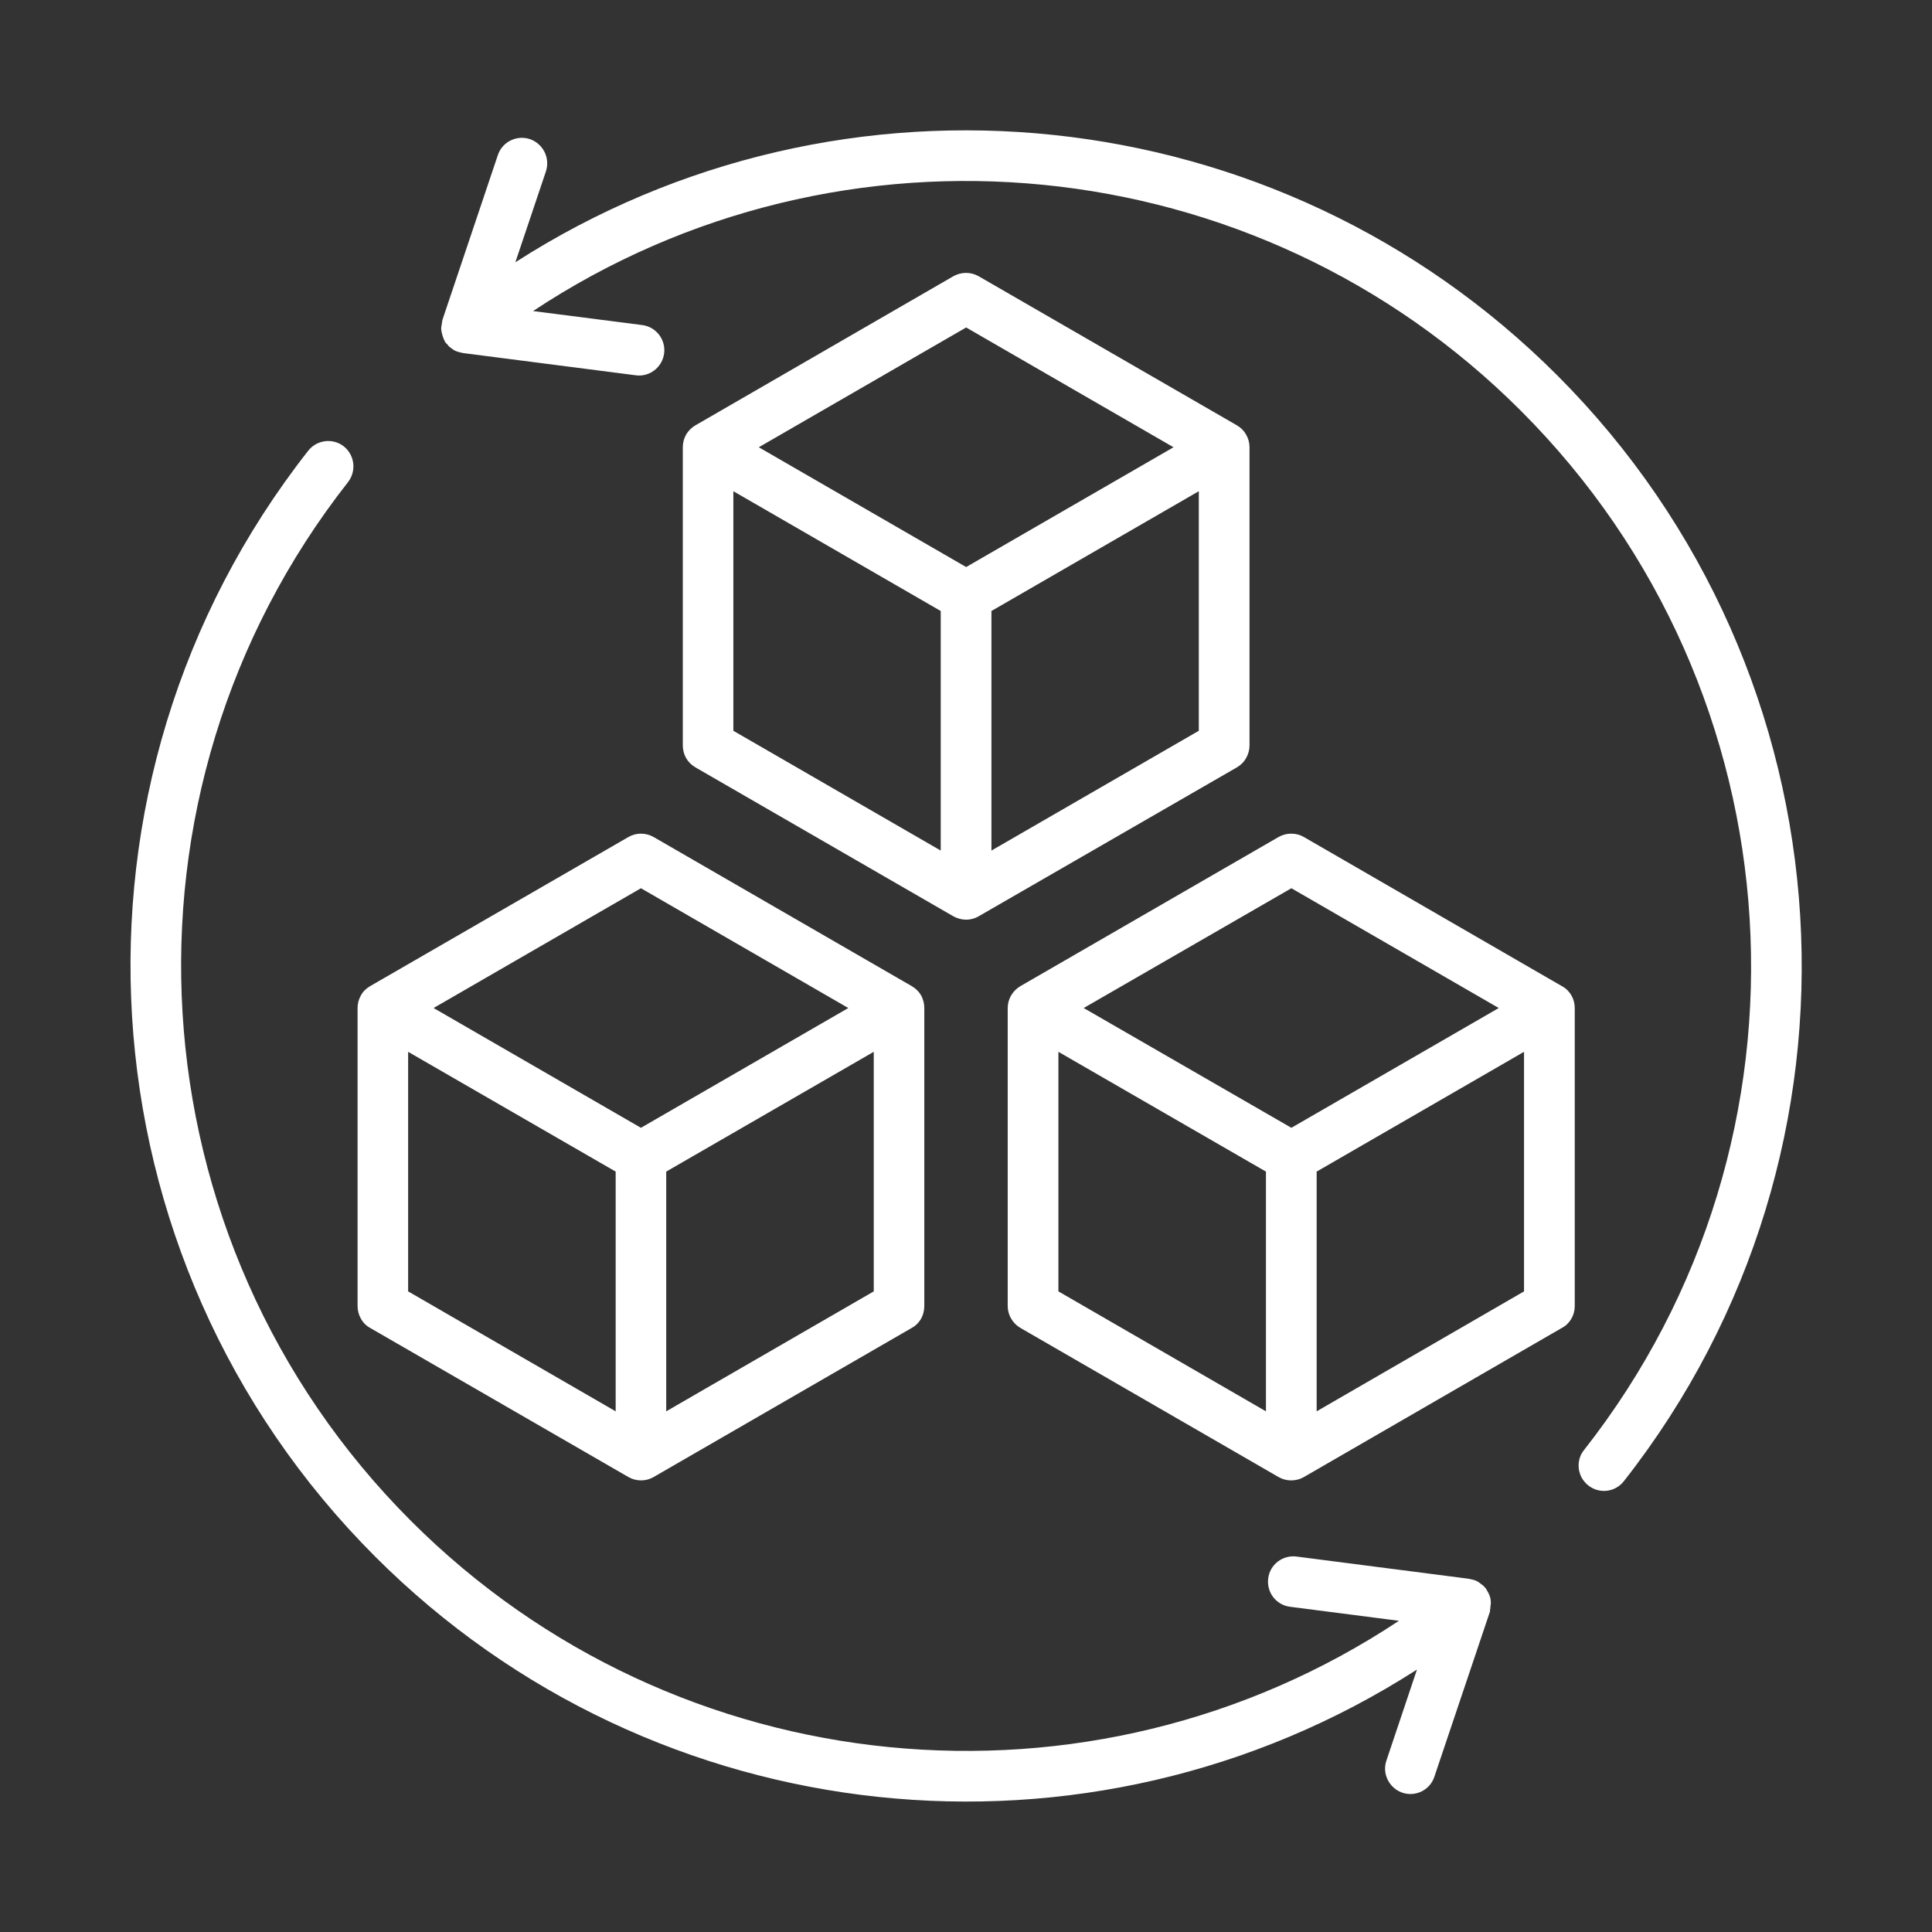 <svg width="12" height="12" viewBox="0 0 12 12" fill="none" xmlns="http://www.w3.org/2000/svg">
<rect x="0" y="0" width="12" height="12" fill="#333333" stroke="none"/>
<g clip-path="url(#clip0_833_385)">
<path fill-rule="evenodd" clip-rule="evenodd" d="M9.466 8.021V6.533L8.178 7.277V8.766L9.466 8.021ZM6.574 8.021L7.863 8.766V7.277L6.574 6.533V8.021ZM8.021 5.517L9.309 6.261L8.021 7.005L6.731 6.261L8.021 5.517ZM9.781 6.261V8.112C9.781 8.14 9.774 8.167 9.76 8.191C9.746 8.215 9.726 8.235 9.701 8.248L8.099 9.174C8.075 9.188 8.048 9.195 8.02 9.195C7.992 9.195 7.965 9.188 7.941 9.174L6.338 8.248C6.29 8.22 6.259 8.168 6.259 8.112V6.261C6.259 6.205 6.29 6.153 6.338 6.125L7.941 5.199C7.965 5.185 7.992 5.178 8.02 5.178C8.048 5.178 8.075 5.185 8.099 5.199L9.701 6.125C9.726 6.138 9.746 6.158 9.76 6.182C9.774 6.206 9.781 6.233 9.781 6.261ZM3.981 5.517L2.693 6.261L3.981 7.005L5.269 6.261L3.981 5.517ZM5.427 8.021L4.138 8.766V7.277L5.427 6.533V8.021ZM2.535 8.021V6.533L3.824 7.277V8.766L2.535 8.021ZM2.221 8.112V6.261C2.221 6.233 2.228 6.206 2.242 6.182C2.255 6.158 2.275 6.139 2.299 6.125L3.903 5.199C3.951 5.171 4.011 5.171 4.06 5.199L5.663 6.125C5.687 6.139 5.707 6.158 5.721 6.182C5.734 6.206 5.741 6.233 5.741 6.261V8.112C5.741 8.14 5.734 8.167 5.721 8.191C5.707 8.215 5.687 8.235 5.663 8.248L4.06 9.174C4.036 9.188 4.009 9.195 3.982 9.195C3.954 9.195 3.927 9.188 3.903 9.174L2.299 8.248C2.275 8.235 2.255 8.215 2.242 8.191C2.228 8.167 2.221 8.14 2.221 8.112ZM6.001 2.034L4.713 2.778L6.001 3.522L7.289 2.778L6.001 2.034ZM7.446 4.539V3.051L6.158 3.795V5.283L7.446 4.539ZM4.555 4.539L5.843 5.283V3.795L4.555 3.051V4.539ZM4.319 4.766L5.921 5.691C5.971 5.719 6.03 5.72 6.079 5.691L7.683 4.766C7.707 4.752 7.727 4.732 7.74 4.708C7.754 4.684 7.761 4.657 7.761 4.63V2.778C7.761 2.751 7.754 2.724 7.74 2.7C7.727 2.676 7.707 2.656 7.683 2.642L6.079 1.716C6.03 1.688 5.971 1.688 5.921 1.716L4.319 2.642C4.295 2.656 4.275 2.676 4.261 2.7C4.248 2.724 4.241 2.751 4.241 2.778V4.63C4.241 4.657 4.248 4.684 4.261 4.708C4.275 4.732 4.295 4.752 4.319 4.766ZM9.26 9.957L9.254 10.011L8.909 11.036C8.887 11.102 8.826 11.143 8.76 11.143C8.654 11.143 8.577 11.037 8.611 10.936L8.801 10.37C6.765 11.678 4.066 11.404 2.331 9.669C0.475 7.814 0.297 4.861 1.914 2.8C1.968 2.731 2.068 2.719 2.136 2.773C2.203 2.827 2.215 2.925 2.162 2.994C0.642 4.93 0.81 7.704 2.553 9.447C4.203 11.097 6.777 11.336 8.689 10.067L8.013 9.98C7.926 9.969 7.866 9.89 7.877 9.804C7.887 9.718 7.967 9.657 8.053 9.668L9.123 9.806V9.806C9.177 9.817 9.175 9.821 9.213 9.849L9.225 9.862L9.228 9.865C9.246 9.895 9.26 9.917 9.26 9.957ZM10.086 9.2C10.032 9.269 9.934 9.28 9.866 9.227C9.849 9.214 9.836 9.198 9.825 9.18C9.815 9.162 9.809 9.142 9.806 9.122C9.804 9.101 9.805 9.08 9.811 9.06C9.816 9.04 9.826 9.022 9.839 9.006C11.36 7.07 11.191 4.296 9.447 2.552C7.799 0.902 5.224 0.664 3.311 1.932L3.989 2.019C4.075 2.03 4.136 2.109 4.125 2.195C4.114 2.282 4.033 2.343 3.949 2.331L2.877 2.193C2.846 2.186 2.828 2.184 2.798 2.159C2.795 2.156 2.792 2.154 2.788 2.151L2.775 2.135C2.764 2.133 2.74 2.072 2.74 2.037L2.748 1.987L3.092 0.964C3.119 0.881 3.209 0.837 3.291 0.864C3.373 0.892 3.418 0.981 3.391 1.064L3.201 1.629C5.23 0.325 7.932 0.591 9.671 2.33C11.526 4.185 11.705 7.139 10.086 9.2Z" fill="white"/>
</g>
<defs>
<clipPath id="clip0_833_385">
<rect width="12" height="12" fill="white"/>
</clipPath>
</defs>
</svg>
